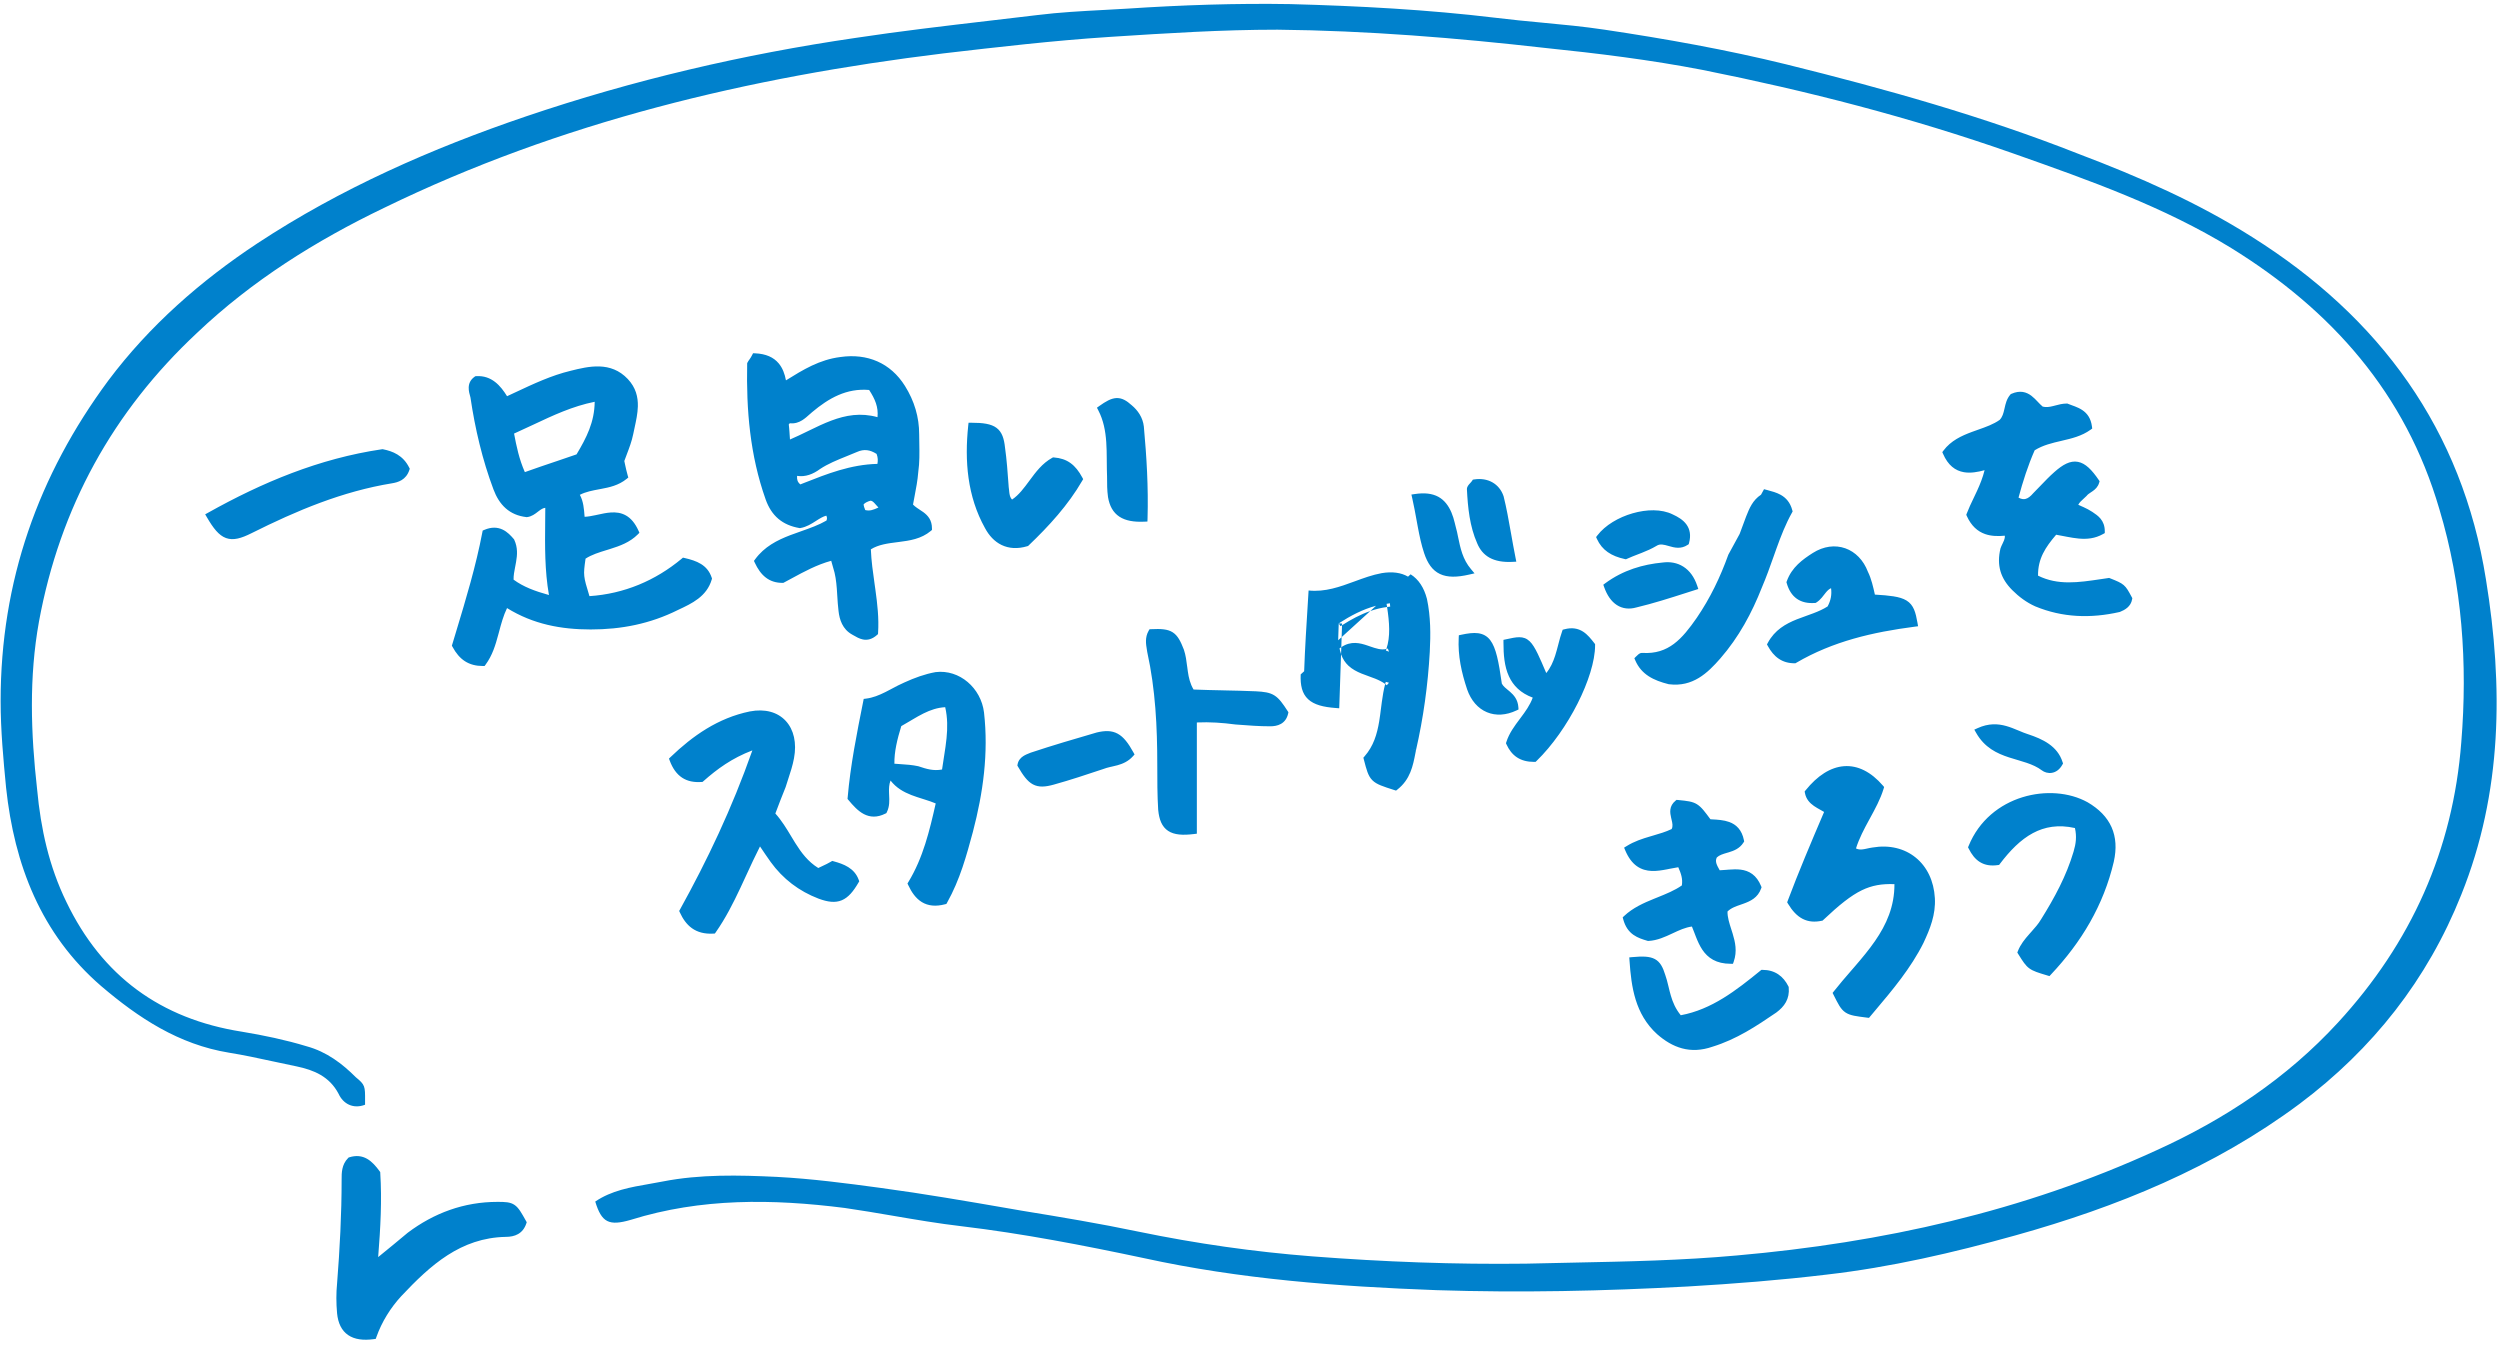 <svg width="112" height="61" viewBox="0 0 112 61" fill="none" xmlns="http://www.w3.org/2000/svg">
<path fill-rule="evenodd" clip-rule="evenodd" d="M16.355 49.492C15.823 49.697 15.373 49.451 15.168 49.001C14.759 48.224 14.063 47.937 13.286 47.774C12.923 47.701 12.566 47.624 12.21 47.546L12.21 47.546C11.561 47.405 10.918 47.266 10.258 47.16C8.007 46.792 6.207 45.605 4.529 44.173C1.828 41.84 0.641 38.73 0.273 35.293C0.15 34.025 0.028 32.715 0.028 31.406C0.028 26.045 1.705 21.299 4.856 17.043C6.698 14.588 8.989 12.582 11.526 10.905C15.25 8.45 19.342 6.649 23.557 5.217C28.385 3.58 33.296 2.434 38.329 1.698C40.317 1.397 42.328 1.162 44.328 0.928L44.328 0.928C45.045 0.845 45.76 0.761 46.472 0.675C47.458 0.552 48.468 0.498 49.483 0.444H49.483L49.483 0.444L49.483 0.444L49.483 0.444L49.483 0.444L49.484 0.444L49.484 0.444L49.484 0.444L49.484 0.444L49.484 0.444L49.484 0.444L49.484 0.444L49.484 0.444L49.484 0.444L49.485 0.444L49.485 0.444L49.485 0.444L49.485 0.444L49.485 0.444L49.485 0.444L49.485 0.444L49.485 0.444L49.485 0.444L49.486 0.444H49.486H49.486H49.486H49.486H49.486H49.486H49.486H49.486H49.486H49.486H49.486H49.486H49.486C49.818 0.426 50.15 0.409 50.482 0.388C52.937 0.225 55.392 0.143 57.807 0.184C60.876 0.266 63.945 0.429 67.014 0.798C67.712 0.885 68.403 0.95 69.093 1.015L69.093 1.015C70.02 1.102 70.945 1.189 71.883 1.33C74.625 1.739 77.367 2.23 80.026 2.884C84.487 3.989 88.865 5.217 93.121 6.895C95.821 7.918 98.44 9.063 100.895 10.618C106.624 14.219 110.307 19.253 111.371 25.963C112.148 30.751 112.108 35.498 110.266 40.081C108.752 43.886 106.297 46.996 103.023 49.451C99.177 52.316 94.839 54.075 90.297 55.344C87.515 56.121 84.691 56.776 81.827 57.103C79.781 57.349 77.694 57.513 75.607 57.635C71.842 57.84 68.119 57.922 64.354 57.799C59.935 57.635 55.556 57.308 51.26 56.367C48.559 55.794 45.817 55.262 43.075 54.935C42.045 54.815 41.014 54.639 39.992 54.464L39.992 54.464C39.269 54.341 38.55 54.218 37.838 54.116C34.605 53.707 31.413 53.666 28.262 54.648C27.28 54.935 26.953 54.771 26.667 53.83C27.392 53.335 28.25 53.186 29.091 53.04C29.294 53.005 29.496 52.969 29.695 52.93C31.372 52.602 33.091 52.643 34.81 52.725C36.365 52.807 37.92 53.011 39.434 53.216C41.404 53.481 43.34 53.817 45.305 54.157L45.305 54.157L45.776 54.239C47.536 54.526 49.254 54.812 51.014 55.18C53.592 55.712 56.17 56.081 58.789 56.285C61.98 56.531 65.172 56.653 68.364 56.612C69.064 56.594 69.764 56.58 70.465 56.566C72.915 56.516 75.366 56.467 77.817 56.244C84.323 55.671 90.624 54.28 96.599 51.538C99.668 50.147 102.45 48.306 104.742 45.81C108.016 42.249 109.898 38.076 110.266 33.247C110.553 29.728 110.307 26.209 109.284 22.812C107.77 17.616 104.456 13.892 99.954 11.109C96.939 9.26 93.608 8.082 90.31 6.916L90.133 6.854C85.591 5.258 80.967 4.071 76.262 3.13C73.929 2.68 71.597 2.393 69.223 2.148C65.254 1.698 61.244 1.37 57.234 1.33C54.736 1.33 52.279 1.488 49.783 1.649L49.783 1.649L49.664 1.657C47.168 1.821 44.712 2.107 42.257 2.393L42.257 2.393C33.541 3.457 25.112 5.462 17.214 9.309C14.145 10.782 11.281 12.582 8.825 14.915C5.061 18.434 2.687 22.731 1.746 27.846C1.296 30.342 1.378 32.838 1.664 35.375C1.828 37.135 2.196 38.812 2.974 40.408C4.57 43.723 7.189 45.646 10.831 46.219C11.813 46.382 12.795 46.587 13.736 46.873C14.636 47.119 15.332 47.651 15.946 48.265C16.358 48.603 16.358 48.665 16.355 49.305C16.355 49.362 16.355 49.425 16.355 49.492ZM33.737 15.825L33.834 15.829C34.315 15.851 34.656 16.006 34.883 16.276C35.06 16.485 35.157 16.75 35.211 17.04C35.987 16.558 36.712 16.112 37.654 15.994C38.853 15.823 39.895 16.255 40.543 17.291C40.966 17.968 41.179 18.691 41.179 19.457C41.179 19.596 41.182 19.734 41.185 19.872L41.185 19.872C41.192 20.291 41.2 20.712 41.138 21.151C41.109 21.523 41.04 21.882 40.974 22.225L40.974 22.225C40.949 22.354 40.924 22.481 40.903 22.605C40.954 22.659 41.014 22.706 41.084 22.755C41.114 22.776 41.15 22.799 41.188 22.824L41.188 22.824L41.188 22.825C41.249 22.864 41.315 22.907 41.37 22.948C41.467 23.02 41.564 23.108 41.637 23.227C41.71 23.348 41.752 23.493 41.752 23.672V23.742L41.699 23.787C41.272 24.146 40.747 24.22 40.266 24.281L40.217 24.287C39.769 24.344 39.361 24.395 39.014 24.61C39.035 25.13 39.107 25.638 39.18 26.149C39.193 26.242 39.206 26.335 39.219 26.429C39.306 27.059 39.38 27.696 39.338 28.346L39.334 28.408L39.288 28.449C39.072 28.641 38.861 28.688 38.657 28.648C38.498 28.616 38.348 28.528 38.226 28.457C38.208 28.446 38.19 28.436 38.173 28.427C37.742 28.187 37.609 27.758 37.566 27.372C37.538 27.15 37.524 26.919 37.51 26.694C37.504 26.583 37.497 26.475 37.489 26.369C37.463 26.04 37.423 25.727 37.327 25.438C37.297 25.347 37.267 25.237 37.238 25.123C36.596 25.299 36.025 25.609 35.469 25.911C35.354 25.973 35.24 26.035 35.125 26.096L35.092 26.113H35.055C34.76 26.113 34.512 26.033 34.304 25.872C34.099 25.714 33.943 25.486 33.814 25.208L33.777 25.128L33.829 25.057C34.244 24.489 34.82 24.2 35.4 23.977C35.568 23.913 35.734 23.854 35.898 23.797C36.297 23.656 36.68 23.522 37.026 23.321C37.045 23.273 37.051 23.239 37.049 23.206C37.047 23.179 37.039 23.145 37.019 23.101C36.873 23.138 36.732 23.224 36.563 23.333L36.546 23.344C36.355 23.466 36.13 23.611 35.857 23.656L35.832 23.66L35.807 23.656C35.438 23.591 35.126 23.459 34.871 23.244C34.617 23.029 34.43 22.739 34.3 22.372C33.596 20.384 33.432 18.359 33.473 16.303L33.474 16.27L33.489 16.239C33.511 16.194 33.544 16.149 33.572 16.109L33.572 16.109L33.572 16.109L33.572 16.109L33.572 16.109L33.587 16.087C33.621 16.039 33.657 15.984 33.693 15.912L33.737 15.825ZM36.281 18.554L36.28 18.554L36.28 18.554C36.175 18.649 36.059 18.752 35.937 18.828C35.781 18.925 35.6 18.987 35.381 18.961L35.376 18.968C35.365 18.981 35.352 18.997 35.337 19.015C35.352 19.124 35.36 19.241 35.369 19.365L35.373 19.431L35.373 19.432C35.378 19.513 35.384 19.598 35.391 19.69C35.66 19.575 35.922 19.447 36.185 19.319L36.232 19.296C36.568 19.132 36.905 18.969 37.248 18.841C37.89 18.601 38.56 18.479 39.312 18.689C39.358 18.237 39.202 17.877 38.938 17.471C37.927 17.383 37.128 17.837 36.38 18.467C36.348 18.494 36.315 18.523 36.281 18.554L36.281 18.554ZM38.843 20.169C38.7 20.152 38.553 20.176 38.39 20.249L38.388 20.25C38.238 20.314 38.088 20.375 37.94 20.434L37.938 20.435C37.507 20.609 37.091 20.777 36.738 21.012C36.435 21.238 36.08 21.38 35.709 21.319C35.702 21.409 35.71 21.477 35.729 21.531C35.75 21.592 35.789 21.647 35.855 21.701L36.018 21.637C37.046 21.231 38.111 20.809 39.309 20.782C39.332 20.641 39.337 20.507 39.271 20.335C39.116 20.237 38.977 20.184 38.843 20.169ZM39 22.431C38.932 22.45 38.861 22.475 38.801 22.509C38.75 22.537 38.712 22.569 38.687 22.603C38.695 22.659 38.719 22.75 38.763 22.851C38.969 22.902 39.123 22.843 39.354 22.737C39.311 22.693 39.273 22.65 39.24 22.612L39.24 22.612C39.226 22.595 39.212 22.579 39.199 22.565C39.118 22.474 39.066 22.436 39 22.431ZM25.567 16.611C26.371 16.41 27.363 16.172 28.126 16.981C28.486 17.364 28.587 17.784 28.576 18.208C28.568 18.524 28.496 18.853 28.428 19.168L28.428 19.168C28.407 19.262 28.387 19.355 28.369 19.446C28.304 19.769 28.189 20.072 28.067 20.391L28.067 20.392C28.034 20.477 28.001 20.564 27.969 20.653C27.982 20.707 27.994 20.764 28.006 20.825C28.035 20.96 28.068 21.115 28.12 21.298L28.148 21.393L28.071 21.456C27.711 21.748 27.297 21.835 26.914 21.906L26.85 21.918C26.535 21.977 26.244 22.031 25.977 22.168C26.059 22.318 26.105 22.477 26.134 22.638C26.162 22.793 26.175 22.96 26.188 23.125L26.191 23.153C26.346 23.146 26.508 23.116 26.681 23.079C26.713 23.072 26.746 23.065 26.779 23.058C26.966 23.017 27.165 22.973 27.357 22.96C27.586 22.943 27.822 22.967 28.043 23.093C28.265 23.219 28.452 23.437 28.604 23.774L28.646 23.868L28.573 23.942C28.218 24.297 27.766 24.459 27.341 24.592C27.288 24.609 27.236 24.625 27.185 24.641L27.184 24.641L27.183 24.641C26.831 24.75 26.506 24.849 26.233 25.027C26.177 25.417 26.154 25.603 26.176 25.809C26.198 26.016 26.265 26.245 26.407 26.707C27.963 26.604 29.365 26.009 30.54 25.03L30.597 24.982L30.67 24.999C31.206 25.122 31.692 25.301 31.883 25.875L31.898 25.92L31.885 25.965C31.661 26.726 30.991 27.038 30.395 27.316L30.374 27.326C29.122 27.951 27.831 28.2 26.462 28.2C25.145 28.2 23.892 27.97 22.715 27.242C22.548 27.589 22.452 27.948 22.355 28.315L22.32 28.442C22.198 28.898 22.059 29.362 21.754 29.776L21.709 29.837H21.633C21.325 29.837 21.06 29.77 20.831 29.624C20.604 29.478 20.425 29.261 20.274 28.981L20.244 28.926L20.262 28.866C20.318 28.679 20.375 28.491 20.432 28.303L20.435 28.293C20.875 26.837 21.321 25.359 21.609 23.848L21.624 23.77L21.697 23.739C22.02 23.6 22.291 23.619 22.516 23.725C22.732 23.827 22.893 24.003 23.016 24.147L23.029 24.163L23.038 24.181C23.201 24.531 23.174 24.865 23.121 25.17C23.108 25.246 23.094 25.318 23.081 25.388L23.081 25.389L23.08 25.389L23.08 25.389C23.041 25.591 23.005 25.776 23.008 25.968C23.45 26.292 23.956 26.48 24.593 26.657C24.401 25.551 24.413 24.466 24.424 23.381V23.381V23.381V23.381V23.381V23.381V23.381V23.381V23.381V23.38V23.38V23.38V23.38V23.38V23.38V23.38V23.38V23.38V23.38V23.38V23.379V23.379V23.379V23.379V23.379V23.379V23.379V23.379V23.379V23.379V23.379V23.378V23.378V23.378V23.378V23.378V23.378V23.378V23.378V23.378V23.378V23.378V23.378V23.377V23.377V23.377V23.377V23.377V23.377V23.377V23.377V23.377V23.377C24.426 23.168 24.429 22.959 24.429 22.75C24.329 22.762 24.245 22.814 24.148 22.887C24.131 22.899 24.114 22.913 24.095 22.927C23.976 23.02 23.818 23.143 23.614 23.166L23.597 23.168L23.58 23.166C23.205 23.122 22.899 22.988 22.654 22.771C22.411 22.556 22.235 22.267 22.107 21.924C21.612 20.606 21.283 19.207 21.077 17.811L21.077 17.809C21.038 17.674 20.992 17.511 20.998 17.354C21.004 17.178 21.076 17.011 21.26 16.88L21.295 16.855L21.338 16.852C22.031 16.809 22.434 17.292 22.716 17.75C22.843 17.691 22.971 17.632 23.098 17.572L23.098 17.572L23.098 17.572L23.099 17.572L23.1 17.571C23.902 17.195 24.707 16.817 25.567 16.611ZM23.03 19.424C23.139 19.998 23.254 20.561 23.513 21.151C24.003 20.975 24.461 20.821 24.909 20.67L24.909 20.67L24.91 20.67L24.91 20.67L24.91 20.67L24.91 20.67C25.218 20.566 25.522 20.463 25.829 20.356C26.277 19.607 26.633 18.911 26.642 18C25.651 18.198 24.779 18.608 23.872 19.035C23.596 19.165 23.317 19.296 23.03 19.424ZM91.513 18.216C91.44 18.156 91.371 18.083 91.292 18.001L91.29 17.998C91.207 17.91 91.113 17.812 91.007 17.731C90.899 17.65 90.772 17.582 90.619 17.559C90.465 17.537 90.299 17.561 90.114 17.642L90.084 17.655L90.061 17.681C89.899 17.867 89.848 18.096 89.806 18.285L89.798 18.319C89.752 18.522 89.709 18.683 89.585 18.811C89.311 19.006 88.978 19.124 88.618 19.251C88.526 19.284 88.432 19.317 88.337 19.352C87.878 19.523 87.402 19.739 87.067 20.186L87.015 20.255L87.05 20.335C87.271 20.845 87.595 21.089 87.986 21.155C88.28 21.205 88.598 21.15 88.91 21.064C88.827 21.397 88.706 21.698 88.575 21.983C88.524 22.094 88.471 22.205 88.418 22.316C88.306 22.549 88.196 22.779 88.111 23.005L88.089 23.063L88.114 23.12C88.314 23.562 88.599 23.809 88.933 23.926C89.216 24.025 89.522 24.027 89.815 23.999C89.823 24.071 89.808 24.136 89.783 24.202C89.765 24.252 89.741 24.3 89.714 24.356L89.714 24.356L89.708 24.368C89.679 24.427 89.647 24.494 89.623 24.566L89.622 24.565L89.619 24.579C89.533 24.946 89.531 25.28 89.621 25.591C89.712 25.902 89.891 26.179 90.15 26.438C90.446 26.734 90.789 26.991 91.177 27.164L91.177 27.164L91.181 27.166C92.401 27.671 93.661 27.711 94.954 27.419L94.966 27.416L94.977 27.412C95.188 27.328 95.464 27.178 95.519 26.847L95.528 26.797L95.503 26.752L95.49 26.727C95.36 26.485 95.276 26.328 95.142 26.213C95.01 26.099 94.835 26.029 94.555 25.917L94.527 25.906L94.49 25.891L94.45 25.897C94.338 25.913 94.227 25.929 94.118 25.946L94.117 25.946L94.117 25.946L94.117 25.946C93.112 26.096 92.194 26.233 91.304 25.789C91.295 25.027 91.635 24.518 92.115 23.956C92.234 23.976 92.349 23.999 92.463 24.021L92.463 24.021L92.591 24.046C92.772 24.08 92.954 24.112 93.133 24.128C93.494 24.16 93.855 24.129 94.217 23.925L94.294 23.882V23.795C94.294 23.556 94.22 23.379 94.106 23.239C94 23.109 93.861 23.017 93.743 22.938L93.736 22.933C93.603 22.845 93.473 22.78 93.347 22.722C93.302 22.702 93.26 22.683 93.218 22.665L93.218 22.664L93.218 22.664C93.18 22.648 93.143 22.631 93.106 22.614C93.161 22.508 93.241 22.436 93.338 22.349L93.338 22.349L93.338 22.349L93.338 22.349L93.338 22.349L93.338 22.349L93.338 22.349L93.338 22.349C93.38 22.311 93.425 22.27 93.472 22.223L93.478 22.217L93.483 22.211C93.531 22.15 93.589 22.112 93.666 22.061L93.666 22.061L93.666 22.06L93.667 22.06C93.692 22.044 93.719 22.025 93.749 22.005C93.861 21.926 93.987 21.819 94.042 21.626L94.062 21.558L94.022 21.5C93.716 21.051 93.43 20.754 93.092 20.691C92.746 20.625 92.41 20.815 92.039 21.145C91.818 21.339 91.611 21.555 91.404 21.771C91.3 21.879 91.197 21.987 91.091 22.093L91.091 22.092L91.084 22.101C90.967 22.237 90.859 22.321 90.75 22.35C90.667 22.373 90.564 22.368 90.43 22.294C90.623 21.572 90.853 20.854 91.153 20.173C91.524 19.942 91.933 19.847 92.36 19.748L92.367 19.746C92.803 19.645 93.262 19.538 93.659 19.251L93.731 19.199L93.72 19.111C93.673 18.739 93.505 18.517 93.286 18.371C93.18 18.3 93.067 18.25 92.958 18.207C92.907 18.188 92.857 18.169 92.808 18.152L92.808 18.152L92.808 18.152L92.808 18.151L92.808 18.151L92.796 18.147C92.743 18.128 92.693 18.11 92.644 18.09L92.618 18.079H92.589C92.401 18.079 92.225 18.126 92.074 18.167C92.041 18.175 92.01 18.184 91.98 18.191C91.812 18.233 91.667 18.256 91.513 18.216ZM82.614 34.325C83.228 34.28 83.823 34.579 84.355 35.195L84.409 35.258L84.385 35.337C84.243 35.802 84.006 36.236 83.774 36.661L83.774 36.661L83.738 36.726C83.51 37.144 83.29 37.559 83.148 38.01C83.243 38.057 83.332 38.064 83.428 38.054C83.495 38.048 83.563 38.033 83.642 38.016L83.654 38.013L83.654 38.013L83.654 38.013L83.654 38.013C83.726 37.997 83.807 37.979 83.892 37.968C84.644 37.84 85.322 38.011 85.824 38.42C86.327 38.828 86.639 39.463 86.682 40.236C86.725 40.972 86.465 41.616 86.177 42.231L86.176 42.235C85.604 43.379 84.787 44.347 83.996 45.285L83.996 45.285L83.996 45.285L83.996 45.285L83.996 45.286L83.995 45.286C83.924 45.37 83.853 45.454 83.783 45.538L83.731 45.6L83.643 45.59C83.403 45.559 83.214 45.536 83.064 45.505C82.91 45.473 82.784 45.43 82.674 45.356C82.563 45.281 82.48 45.181 82.401 45.055C82.325 44.932 82.246 44.773 82.146 44.574L82.1 44.483L82.159 44.408C82.4 44.101 82.659 43.802 82.916 43.505L82.916 43.505L82.916 43.505L82.916 43.505C82.979 43.432 83.042 43.36 83.104 43.288C83.422 42.918 83.731 42.549 84 42.159C84.513 41.417 84.875 40.608 84.871 39.61C84.303 39.588 83.863 39.664 83.411 39.883C82.917 40.123 82.399 40.539 81.684 41.213L81.654 41.242L81.613 41.251C81.301 41.317 81.019 41.298 80.761 41.166C80.507 41.036 80.294 40.806 80.102 40.486L80.065 40.423L80.09 40.356C80.569 39.079 81.126 37.764 81.72 36.375C81.669 36.345 81.615 36.315 81.56 36.284L81.56 36.284L81.551 36.279C81.457 36.227 81.357 36.171 81.265 36.107C81.079 35.977 80.912 35.803 80.861 35.525L80.849 35.457L80.892 35.404C81.417 34.752 82.004 34.37 82.614 34.325ZM41.911 30.111C42.986 29.977 43.952 30.825 44.084 31.92C44.291 33.745 44.042 35.525 43.589 37.254L43.589 37.255L43.587 37.263C43.301 38.322 43.011 39.401 42.429 40.441L42.398 40.496L42.336 40.512C41.918 40.622 41.577 40.583 41.299 40.414C41.027 40.248 40.837 39.971 40.689 39.653L40.655 39.581L40.697 39.512C41.356 38.426 41.642 37.224 41.92 35.994C41.768 35.929 41.608 35.876 41.444 35.824L41.334 35.789C41.166 35.736 40.993 35.682 40.827 35.617C40.484 35.483 40.153 35.299 39.896 34.968C39.826 35.146 39.822 35.328 39.829 35.523C39.83 35.554 39.832 35.586 39.833 35.618L39.833 35.619C39.845 35.855 39.858 36.13 39.731 36.383L39.709 36.428L39.664 36.45C39.296 36.635 38.979 36.616 38.699 36.47C38.434 36.331 38.212 36.083 38.009 35.839L37.969 35.792L37.975 35.73C38.098 34.29 38.386 32.851 38.672 31.422L38.694 31.311L38.801 31.298C39.103 31.26 39.382 31.146 39.663 31.006C39.758 30.958 39.856 30.906 39.955 30.854L39.955 30.853L39.955 30.853L39.955 30.853L39.955 30.853L39.955 30.853L39.955 30.853L39.955 30.853L39.955 30.853L39.955 30.853L39.955 30.853L39.955 30.853L39.955 30.853L39.955 30.853L39.955 30.853L39.955 30.853L39.956 30.853L39.956 30.853L39.956 30.853L39.956 30.853L39.956 30.853L39.956 30.853L39.956 30.853L39.956 30.853L39.956 30.853L39.956 30.853C40.14 30.755 40.331 30.654 40.519 30.573C40.974 30.366 41.437 30.197 41.903 30.113L41.911 30.111ZM40.377 32.53C40.197 33.116 40.059 33.683 40.069 34.214C40.15 34.22 40.23 34.225 40.309 34.231L40.31 34.231L40.31 34.231L40.31 34.231L40.31 34.231C40.6 34.25 40.875 34.269 41.144 34.328L41.151 34.33L41.159 34.333C41.499 34.446 41.808 34.547 42.204 34.474C42.228 34.296 42.256 34.117 42.285 33.939L42.302 33.83C42.342 33.58 42.379 33.33 42.404 33.079C42.451 32.615 42.453 32.151 42.345 31.682C41.995 31.701 41.684 31.809 41.377 31.96C41.206 32.044 41.038 32.141 40.864 32.245L40.751 32.312L40.751 32.312L40.751 32.312L40.751 32.312C40.63 32.384 40.505 32.458 40.377 32.53ZM35.571 33.97C35.7 33.283 35.564 32.688 35.201 32.296C34.836 31.901 34.267 31.742 33.594 31.872L33.593 31.872C32.163 32.167 31.033 32.965 30.041 33.916L29.97 33.985L30.004 34.077C30.134 34.424 30.314 34.679 30.558 34.84C30.803 35.002 31.094 35.055 31.423 35.033L31.474 35.03L31.513 34.996C32.135 34.447 32.785 33.969 33.706 33.617C32.788 36.227 31.683 38.542 30.464 40.745L30.427 40.811L30.459 40.88C30.587 41.159 30.755 41.409 30.999 41.584C31.246 41.76 31.557 41.848 31.954 41.826L32.026 41.822L32.068 41.763C32.505 41.138 32.847 40.464 33.17 39.776C33.259 39.587 33.347 39.397 33.434 39.207L33.434 39.207L33.434 39.207L33.434 39.207L33.434 39.207L33.434 39.207L33.434 39.207L33.434 39.207L33.434 39.207L33.434 39.207L33.434 39.207L33.434 39.207L33.434 39.207L33.434 39.207L33.434 39.207L33.434 39.207L33.434 39.207L33.434 39.207L33.434 39.207L33.434 39.207L33.434 39.207C33.632 38.778 33.83 38.348 34.048 37.92C34.222 38.179 34.36 38.383 34.524 38.613L34.524 38.614C35.074 39.374 35.793 39.924 36.679 40.262L36.681 40.262C37.081 40.41 37.413 40.456 37.711 40.332C38.005 40.209 38.23 39.936 38.459 39.542L38.494 39.481L38.47 39.416C38.278 38.888 37.796 38.709 37.345 38.586L37.283 38.569L37.229 38.602C37.101 38.678 36.979 38.736 36.839 38.801C36.782 38.828 36.722 38.856 36.658 38.887C36.198 38.601 35.902 38.204 35.627 37.766C35.566 37.669 35.506 37.569 35.445 37.467L35.445 37.467C35.238 37.122 35.021 36.762 34.736 36.445C34.889 36.031 35.041 35.65 35.194 35.267L35.195 35.267L35.199 35.254C35.233 35.139 35.272 35.021 35.312 34.9C35.409 34.607 35.512 34.295 35.571 33.97ZM62.226 30.587L62.226 30.587L62.082 30.546C62.073 30.578 62.064 30.61 62.056 30.642C61.925 30.545 61.774 30.471 61.609 30.404C61.513 30.366 61.416 30.331 61.315 30.295L61.305 30.291C61.202 30.254 61.096 30.216 60.993 30.174C60.786 30.089 60.58 29.983 60.408 29.822C60.267 29.689 60.153 29.522 60.079 29.306L60.085 29.136L60.09 28.994L60.097 28.989C60.528 28.702 60.927 28.806 61.267 28.921C61.302 28.933 61.337 28.945 61.371 28.957C61.65 29.053 61.876 29.131 62.11 29.074C62.102 29.097 62.094 29.12 62.086 29.143L62.226 29.196L62.226 29.196L62.176 29.055C62.154 29.062 62.132 29.069 62.11 29.074C62.297 28.516 62.246 27.887 62.141 27.193C62.187 27.186 62.234 27.181 62.281 27.177L62.267 27.027L62.119 27.051C62.126 27.098 62.134 27.146 62.141 27.193C61.88 27.228 61.631 27.29 61.389 27.374L61.648 27.138C61.044 27.297 60.498 27.589 59.975 27.927V27.928L59.95 28.684L60.105 28.543L60.09 28.994L60.011 29.047L60.034 29.148C60.047 29.203 60.062 29.256 60.079 29.306L60.064 29.754C60.044 30.357 60.023 30.961 60.003 31.574L59.997 31.731L59.842 31.719C59.285 31.678 58.87 31.574 58.605 31.326C58.331 31.072 58.25 30.699 58.271 30.213L58.426 30.072C58.463 29.031 58.529 27.987 58.598 26.891L58.625 26.454C59.367 26.531 60.029 26.288 60.69 26.045L60.69 26.045C61.087 25.899 61.484 25.753 61.899 25.677C62.371 25.598 62.769 25.652 63.08 25.834L63.196 25.729C63.554 25.954 63.797 26.329 63.926 26.826L63.928 26.833C64.096 27.629 64.095 28.422 64.054 29.204C63.971 30.685 63.766 32.166 63.437 33.606L63.437 33.604L63.29 33.575L63.436 33.608L63.437 33.606C63.428 33.651 63.419 33.697 63.41 33.742C63.301 34.305 63.182 34.917 62.605 35.37L62.543 35.419L62.461 35.393L62.461 35.393L62.46 35.393C62.21 35.313 62.014 35.25 61.86 35.187C61.704 35.123 61.58 35.054 61.481 34.954C61.38 34.854 61.316 34.733 61.261 34.585C61.208 34.44 61.16 34.258 61.101 34.029L61.079 33.945L61.131 33.885C61.534 33.425 61.691 32.894 61.787 32.322C61.819 32.129 61.843 31.937 61.868 31.74V31.74L61.868 31.74C61.88 31.642 61.893 31.543 61.907 31.443C61.943 31.178 61.986 30.908 62.056 30.642C62.08 30.661 62.104 30.68 62.127 30.7L62.226 30.587ZM60.123 28.011L60.057 28.053L59.975 27.928L60.125 27.933L60.123 28.011ZM60.123 28.011L60.105 28.543L61.389 27.374C60.946 27.527 60.529 27.752 60.123 28.011ZM17.008 52.473C16.842 52.245 16.663 52.038 16.444 51.914C16.217 51.785 15.959 51.752 15.656 51.845L15.62 51.856L15.594 51.882C15.304 52.172 15.304 52.556 15.305 52.831L15.305 52.848C15.305 54.397 15.223 55.947 15.101 57.499C15.059 57.919 15.059 58.378 15.101 58.836L15.101 58.837C15.144 59.273 15.301 59.608 15.595 59.81C15.884 60.009 16.276 60.057 16.743 59.994L16.834 59.981L16.864 59.895C17.103 59.22 17.5 58.583 17.979 58.065C19.287 56.675 20.64 55.452 22.658 55.412C22.856 55.412 23.049 55.379 23.212 55.285C23.38 55.188 23.504 55.034 23.576 54.819L23.597 54.756L23.565 54.698C23.463 54.516 23.381 54.369 23.305 54.255C23.228 54.141 23.15 54.049 23.054 53.983C22.86 53.849 22.624 53.844 22.288 53.844C20.779 53.844 19.439 54.347 18.27 55.224L18.27 55.224L18.264 55.229C17.848 55.576 17.432 55.922 16.942 56.318C17.048 54.983 17.112 53.768 17.036 52.552L17.034 52.508L17.008 52.473ZM75.172 35.84L75.11 35.834L75.062 35.873C74.921 35.988 74.852 36.122 74.833 36.265C74.815 36.399 74.842 36.532 74.868 36.642L74.882 36.702C74.904 36.794 74.922 36.871 74.927 36.947C74.931 37.02 74.921 37.083 74.889 37.142C74.624 37.269 74.345 37.35 74.05 37.436L74.05 37.436L74.05 37.436H74.05L74.05 37.436L74.05 37.436L74.05 37.436H74.05L74.05 37.436L74.05 37.436L74.05 37.436L73.928 37.472C73.579 37.574 73.214 37.691 72.868 37.908L72.76 37.975L72.809 38.093C72.95 38.428 73.126 38.659 73.334 38.806C73.543 38.954 73.772 39.01 74 39.019C74.226 39.027 74.457 38.989 74.673 38.948C74.722 38.938 74.77 38.928 74.817 38.919C74.946 38.893 75.068 38.869 75.187 38.852C75.316 39.149 75.392 39.372 75.347 39.667C75.026 39.892 74.65 40.043 74.252 40.204C74.203 40.224 74.153 40.244 74.103 40.264C73.638 40.453 73.153 40.667 72.762 41.036L72.697 41.097L72.72 41.184C72.811 41.522 72.973 41.737 73.178 41.881C73.372 42.018 73.596 42.086 73.794 42.145L73.829 42.155L73.856 42.154C74.253 42.132 74.603 41.968 74.923 41.818L74.934 41.813C75.231 41.673 75.504 41.547 75.798 41.509C75.834 41.596 75.868 41.684 75.903 41.775L75.903 41.775L75.903 41.775C75.928 41.841 75.954 41.909 75.981 41.978C76.058 42.172 76.146 42.371 76.265 42.548C76.385 42.727 76.539 42.887 76.748 43C76.957 43.114 77.213 43.177 77.53 43.177H77.637L77.672 43.077C77.832 42.62 77.737 42.201 77.623 41.827C77.602 41.76 77.581 41.695 77.561 41.631L77.561 41.631C77.47 41.347 77.389 41.094 77.392 40.836C77.47 40.756 77.567 40.696 77.68 40.644C77.776 40.6 77.875 40.566 77.98 40.53C78.023 40.515 78.068 40.499 78.113 40.483C78.416 40.373 78.752 40.22 78.899 39.803L78.918 39.75L78.897 39.697C78.796 39.452 78.663 39.276 78.502 39.157C78.341 39.038 78.163 38.983 77.984 38.96C77.807 38.938 77.624 38.947 77.452 38.959C77.411 38.963 77.37 38.966 77.331 38.969C77.231 38.977 77.136 38.985 77.043 38.988C76.977 38.873 76.925 38.779 76.896 38.687C76.867 38.591 76.866 38.507 76.914 38.413C77.029 38.307 77.178 38.263 77.37 38.206L77.446 38.184C77.669 38.116 77.932 38.022 78.107 37.747L78.139 37.696L78.127 37.637C78.082 37.412 77.998 37.236 77.881 37.101C77.764 36.966 77.621 36.88 77.469 36.825C77.228 36.737 76.948 36.721 76.707 36.708L76.627 36.703C76.505 36.537 76.406 36.405 76.319 36.301C76.221 36.184 76.129 36.096 76.023 36.03C75.82 35.904 75.582 35.881 75.207 35.843L75.172 35.84ZM93.521 35.94C92.702 35.487 91.606 35.406 90.6 35.718C89.592 36.031 88.663 36.745 88.194 37.897L88.168 37.959L88.199 38.02C88.328 38.279 88.487 38.49 88.705 38.623C88.925 38.758 89.188 38.801 89.5 38.756L89.561 38.748L89.598 38.698C90.043 38.112 90.519 37.62 91.074 37.323C91.603 37.04 92.213 36.929 92.957 37.096C93.043 37.474 93.004 37.792 92.895 38.156L92.895 38.156C92.573 39.242 92.049 40.211 91.439 41.188L91.438 41.188L91.436 41.192C91.322 41.388 91.165 41.563 90.997 41.752L90.946 41.809L90.911 41.849C90.716 42.069 90.516 42.311 90.403 42.605L90.376 42.675L90.415 42.738L90.432 42.765L90.432 42.765C90.621 43.067 90.737 43.254 90.914 43.383C91.089 43.511 91.317 43.58 91.695 43.693L91.727 43.703L91.816 43.729L91.879 43.662C93.245 42.214 94.242 40.555 94.699 38.601L94.699 38.599C94.827 38.023 94.798 37.509 94.598 37.058C94.398 36.608 94.034 36.239 93.524 35.941L93.524 35.941L93.521 35.94ZM53.036 29.101C52.895 28.737 52.768 28.475 52.537 28.328C52.308 28.181 52.005 28.167 51.58 28.187L51.498 28.191L51.457 28.262C51.288 28.558 51.339 28.862 51.38 29.106C51.386 29.145 51.392 29.182 51.397 29.217L51.4 29.228C51.764 30.89 51.846 32.556 51.846 34.27V34.273V34.278V34.278C51.846 34.93 51.846 35.627 51.887 36.285L51.888 36.29C51.93 36.715 52.051 37.038 52.333 37.224C52.606 37.404 52.992 37.427 53.488 37.365L53.619 37.349V32.366C54.209 32.34 54.769 32.38 55.332 32.455L55.34 32.456L55.448 32.464C55.938 32.502 56.404 32.538 56.907 32.538C57.061 32.538 57.234 32.516 57.384 32.431C57.541 32.343 57.658 32.193 57.708 31.97L57.721 31.909L57.687 31.856C57.465 31.513 57.306 31.289 57.094 31.156C56.878 31.02 56.626 30.99 56.26 30.97L56.258 30.97C55.772 30.949 55.295 30.939 54.826 30.929L54.826 30.929L54.826 30.929L54.826 30.929L54.826 30.929L54.826 30.929L54.826 30.929L54.825 30.929L54.825 30.929L54.825 30.929L54.825 30.929L54.825 30.929L54.825 30.929L54.825 30.929L54.825 30.929L54.825 30.929L54.825 30.929L54.825 30.929L54.825 30.929L54.825 30.929L54.824 30.929L54.824 30.929L54.824 30.929L54.824 30.929L54.824 30.929L54.824 30.929L54.824 30.929L54.824 30.929L54.824 30.929L54.824 30.929L54.807 30.928C54.358 30.919 53.915 30.909 53.472 30.891C53.316 30.631 53.255 30.361 53.214 30.075C53.204 30.006 53.195 29.936 53.186 29.863L53.185 29.861C53.155 29.617 53.122 29.357 53.039 29.108L53.036 29.101ZM77.936 23.92L77.43 24.849C77.065 25.862 76.62 26.791 76.015 27.679C75.688 28.148 75.373 28.56 74.99 28.846C74.614 29.127 74.168 29.289 73.571 29.25H73.561C73.488 29.25 73.433 29.288 73.401 29.314C73.368 29.34 73.333 29.376 73.296 29.412L73.296 29.412L73.219 29.489L73.259 29.582C73.533 30.221 74.083 30.484 74.752 30.651L74.761 30.653L74.77 30.654C75.835 30.787 76.496 30.156 77.07 29.499C77.903 28.542 78.483 27.462 78.937 26.307C79.13 25.857 79.292 25.4 79.45 24.954L79.45 24.954C79.495 24.827 79.539 24.701 79.584 24.577C79.788 24.01 80 23.468 80.28 22.968L80.31 22.914L80.294 22.856C80.201 22.507 80.01 22.301 79.778 22.17C79.591 22.065 79.374 22.008 79.183 21.957C79.149 21.949 79.116 21.94 79.084 21.931L79.028 21.916L78.894 22.162C78.517 22.411 78.371 22.775 78.226 23.14C78.135 23.394 78.036 23.656 77.936 23.92ZM82.67 24.564C83.119 24.723 83.485 25.094 83.683 25.617C83.837 25.928 83.921 26.305 83.995 26.638C84.331 26.657 84.603 26.68 84.823 26.715C85.068 26.754 85.262 26.81 85.415 26.905C85.734 27.103 85.822 27.438 85.903 27.902L85.93 28.056L85.775 28.076C83.9 28.321 82.123 28.727 80.47 29.694L80.435 29.715H80.395C80.122 29.715 79.888 29.646 79.686 29.51C79.487 29.375 79.329 29.18 79.199 28.941L79.16 28.869L79.199 28.798C79.51 28.22 79.999 27.947 80.497 27.747C80.635 27.692 80.784 27.639 80.93 27.587L80.93 27.587L80.93 27.587L80.93 27.587L80.93 27.587C81.037 27.549 81.142 27.511 81.239 27.474C81.468 27.387 81.683 27.292 81.877 27.168C82.023 26.893 82.068 26.645 82.032 26.351C81.94 26.389 81.87 26.458 81.794 26.55C81.77 26.58 81.746 26.611 81.72 26.644L81.72 26.644L81.71 26.656C81.682 26.694 81.651 26.733 81.618 26.772C81.553 26.849 81.475 26.928 81.374 26.991L81.343 27.011L81.305 27.013C80.996 27.035 80.724 26.981 80.503 26.828C80.283 26.675 80.134 26.437 80.046 26.128L80.032 26.081L80.049 26.036C80.272 25.411 80.762 25.061 81.214 24.773C81.699 24.465 82.217 24.404 82.67 24.564ZM43.526 18.939H43.391L43.376 19.073C43.211 20.645 43.333 22.234 44.13 23.662C44.305 23.989 44.55 24.261 44.872 24.416C45.197 24.572 45.584 24.602 46.024 24.47L46.058 24.46L46.084 24.435C46.989 23.572 47.86 22.619 48.484 21.537L48.526 21.465L48.486 21.391C48.337 21.113 48.17 20.898 47.961 20.747C47.751 20.595 47.508 20.517 47.22 20.494L47.175 20.491L47.136 20.512C46.694 20.756 46.4 21.152 46.131 21.517L46.122 21.529L46.122 21.529L46.122 21.529L46.122 21.529L46.122 21.529L46.122 21.529L46.122 21.529L46.122 21.529L46.122 21.529L46.122 21.529L46.122 21.529L46.122 21.529L46.122 21.529L46.122 21.529L46.122 21.529L46.122 21.529L46.122 21.529L46.122 21.529L46.122 21.529L46.122 21.529L46.122 21.529L46.122 21.529L46.122 21.529L46.122 21.529C45.874 21.866 45.647 22.175 45.34 22.381C45.283 22.32 45.254 22.253 45.237 22.179C45.224 22.126 45.217 22.069 45.211 22.006L45.208 21.972C45.203 21.922 45.197 21.867 45.189 21.813L45.182 21.712L45.182 21.712C45.143 21.172 45.102 20.595 45.025 20.053C44.983 19.66 44.897 19.357 44.643 19.168C44.4 18.987 44.035 18.939 43.526 18.939ZM71.46 28.858L71.421 28.807C71.283 28.63 71.127 28.429 70.921 28.297C70.699 28.156 70.431 28.099 70.085 28.192L70.008 28.212L69.982 28.287C69.918 28.467 69.868 28.654 69.821 28.837L69.809 28.883V28.883L69.809 28.883V28.883V28.883C69.765 29.052 69.721 29.218 69.669 29.38C69.577 29.662 69.46 29.925 69.272 30.153C69.121 29.797 69 29.515 68.894 29.297C68.769 29.039 68.657 28.852 68.529 28.729C68.39 28.597 68.239 28.547 68.061 28.547C67.9 28.547 67.71 28.588 67.488 28.637V28.637L67.473 28.64L67.355 28.666V28.787C67.355 29.322 67.395 29.851 67.599 30.296C67.79 30.716 68.122 31.051 68.667 31.254C68.543 31.592 68.339 31.874 68.121 32.164L68.086 32.211C67.855 32.519 67.61 32.845 67.484 33.243L67.467 33.297L67.491 33.35C67.602 33.593 67.751 33.792 67.96 33.93C68.168 34.067 68.424 34.133 68.732 34.133H68.793L68.837 34.091C69.547 33.402 70.201 32.456 70.677 31.514C71.151 30.575 71.46 29.619 71.46 28.909V28.858ZM18.196 21.012L18.196 21.012L18.196 21.012L18.196 21.012ZM17.162 20.128L17.136 20.123L17.11 20.127C14.304 20.54 11.749 21.612 9.325 22.968L9.192 23.042L9.269 23.174C9.553 23.662 9.802 23.986 10.124 24.104C10.456 24.225 10.816 24.113 11.266 23.888C13.307 22.867 15.337 22.015 17.566 21.651L17.566 21.651C17.693 21.63 17.85 21.595 17.993 21.508C18.141 21.418 18.266 21.277 18.338 21.059L18.358 21L18.33 20.945C18.055 20.394 17.591 20.214 17.162 20.128ZM74.139 42.967C74.384 43.099 74.501 43.347 74.603 43.675C74.657 43.826 74.697 43.982 74.734 44.138L74.751 44.207L74.751 44.207C74.783 44.342 74.815 44.475 74.856 44.611C74.942 44.904 75.065 45.197 75.298 45.483C76.686 45.226 77.781 44.369 78.868 43.484L78.909 43.45H78.962C79.234 43.45 79.468 43.518 79.665 43.649C79.86 43.779 80.008 43.965 80.12 44.188L80.132 44.213L80.135 44.241C80.158 44.493 80.112 44.708 80.009 44.895C79.909 45.079 79.757 45.227 79.584 45.357L79.579 45.361L79.579 45.361C78.68 45.973 77.805 46.558 76.718 46.893C76.222 47.065 75.773 47.078 75.359 46.967C74.946 46.857 74.578 46.628 74.24 46.332L74.237 46.33C73.249 45.427 73.084 44.225 73.002 43.037L72.992 42.891L73.138 42.878C73.584 42.837 73.904 42.84 74.139 42.967ZM50.008 17.834C50.259 17.82 50.471 17.947 50.703 18.157C50.968 18.379 51.199 18.697 51.245 19.113L51.245 19.116L51.245 19.116C51.368 20.469 51.451 21.826 51.41 23.226L51.405 23.365L51.266 23.371C50.803 23.392 50.428 23.331 50.149 23.147C49.863 22.959 49.704 22.66 49.638 22.264L49.638 22.261L49.638 22.261C49.596 21.964 49.596 21.668 49.596 21.346V21.346V21.346V21.346V21.346V21.346V21.346V21.346V21.346V21.346V21.345V21.345V21.345V21.345V21.345V21.345V21.342C49.587 21.125 49.586 20.906 49.584 20.689L49.583 20.568C49.581 20.31 49.578 20.056 49.56 19.805C49.525 19.304 49.435 18.826 49.203 18.381L49.143 18.265L49.249 18.189C49.533 17.986 49.77 17.847 50.008 17.834ZM50.777 33.707C50.55 33.294 50.338 33.014 50.073 32.87C49.8 32.721 49.499 32.729 49.138 32.814L49.13 32.817L49.111 32.822L49.111 32.822C48.136 33.107 47.157 33.392 46.179 33.718L46.171 33.721L46.134 33.736C46.044 33.771 45.931 33.816 45.836 33.879C45.721 33.956 45.617 34.07 45.587 34.245L45.578 34.298L45.605 34.345C45.829 34.731 46.021 35.004 46.273 35.139C46.536 35.28 46.831 35.256 47.208 35.151C47.948 34.946 48.687 34.699 49.422 34.454L49.422 34.454L49.422 34.454L49.422 34.454L49.422 34.454L49.422 34.454L49.422 34.454L49.422 34.454L49.422 34.454L49.422 34.454L49.422 34.454L49.422 34.454L49.422 34.454L49.422 34.454L49.425 34.453L49.433 34.45C49.524 34.414 49.623 34.388 49.73 34.362C49.758 34.356 49.787 34.349 49.816 34.343L49.816 34.343C49.897 34.324 49.983 34.305 50.067 34.282C50.301 34.216 50.547 34.113 50.757 33.879L50.828 33.8L50.777 33.707ZM67.067 29.409C67.145 29.723 67.211 30.124 67.282 30.626C67.312 30.685 67.357 30.738 67.417 30.794C67.45 30.825 67.486 30.855 67.526 30.888L67.546 30.905L67.546 30.905L67.547 30.905L67.547 30.905C67.58 30.932 67.615 30.961 67.649 30.991C67.821 31.141 67.998 31.338 68.023 31.681L68.03 31.784L67.938 31.828C67.477 32.047 67.012 32.075 66.613 31.907C66.213 31.739 65.901 31.385 65.726 30.882L65.726 30.88L65.726 30.88C65.477 30.135 65.308 29.378 65.35 28.574L65.356 28.46L65.468 28.436C65.757 28.374 66.006 28.34 66.218 28.368C66.439 28.398 66.618 28.493 66.759 28.674C66.893 28.848 66.988 29.092 67.067 29.409ZM73.141 22.996C73.762 22.817 74.438 22.798 74.935 23.045C75.165 23.15 75.398 23.285 75.549 23.491C75.707 23.706 75.762 23.98 75.67 24.324L75.655 24.379L75.608 24.41C75.299 24.616 75 24.531 74.772 24.465C74.528 24.395 74.373 24.352 74.214 24.453L74.211 24.455L74.211 24.455C73.996 24.584 73.771 24.68 73.55 24.768C73.491 24.791 73.432 24.814 73.374 24.836C73.211 24.899 73.049 24.962 72.886 25.036L72.841 25.056L72.793 25.046C72.189 24.916 71.772 24.649 71.542 24.143L71.505 24.061L71.559 23.99C71.912 23.527 72.517 23.175 73.141 22.996ZM65.024 22.958C64.893 22.653 64.71 22.405 64.436 22.256C64.162 22.108 63.819 22.068 63.391 22.132L63.231 22.156L63.267 22.314C63.343 22.649 63.402 22.972 63.459 23.287L63.459 23.287V23.287V23.287V23.287L63.459 23.287C63.478 23.391 63.497 23.495 63.516 23.597C63.593 24.008 63.676 24.405 63.802 24.783C63.952 25.231 64.165 25.552 64.51 25.715C64.848 25.875 65.278 25.866 65.82 25.741L66.059 25.686L65.901 25.498C65.528 25.058 65.426 24.561 65.319 24.043C65.306 23.978 65.292 23.911 65.278 23.845L65.278 23.845L65.276 23.835C65.249 23.743 65.228 23.653 65.206 23.56L65.206 23.56L65.206 23.559L65.206 23.559L65.206 23.559V23.559V23.559V23.559C65.194 23.511 65.182 23.462 65.169 23.41C65.133 23.264 65.09 23.112 65.024 22.958ZM76.036 26.243C75.904 25.849 75.692 25.562 75.416 25.387C75.142 25.212 74.82 25.156 74.485 25.201C73.608 25.284 72.721 25.537 71.917 26.129L71.828 26.195L71.865 26.3C71.994 26.666 72.184 26.945 72.436 27.107C72.692 27.272 72.992 27.304 73.312 27.213C74.058 27.036 74.804 26.797 75.569 26.552L75.57 26.552L75.571 26.551C75.693 26.512 75.816 26.473 75.939 26.434L76.084 26.387L76.036 26.243ZM67.361 22.233C67.171 21.664 66.645 21.386 66.05 21.478L65.984 21.488L65.948 21.543C65.923 21.58 65.895 21.611 65.862 21.646L65.862 21.647L65.862 21.647C65.851 21.659 65.84 21.671 65.827 21.685C65.806 21.709 65.78 21.739 65.76 21.773C65.74 21.806 65.718 21.854 65.718 21.912H65.718L65.718 21.92C65.759 22.739 65.841 23.581 66.18 24.345C66.293 24.615 66.466 24.837 66.731 24.985C66.994 25.13 67.331 25.193 67.758 25.172L67.931 25.163L67.897 24.993C67.82 24.608 67.754 24.236 67.691 23.878C67.588 23.297 67.491 22.752 67.364 22.244L67.364 22.244L67.361 22.233ZM90.438 32.732L90.438 32.732L90.398 32.716C90.235 32.647 90.061 32.576 89.877 32.525C89.503 32.42 89.087 32.398 88.598 32.62L88.449 32.688L88.53 32.83C88.905 33.492 89.459 33.754 90.005 33.932C90.129 33.973 90.254 34.009 90.376 34.045L90.41 34.055C90.543 34.094 90.673 34.133 90.799 34.176C91.05 34.262 91.278 34.363 91.475 34.512L91.476 34.513C91.586 34.596 91.749 34.651 91.922 34.623C92.101 34.594 92.271 34.48 92.392 34.261L92.424 34.205L92.404 34.144C92.175 33.411 91.49 33.105 90.877 32.9L90.877 32.9L90.874 32.9C90.731 32.855 90.589 32.796 90.438 32.732Z" fill="#0081CC"/>
</svg>
